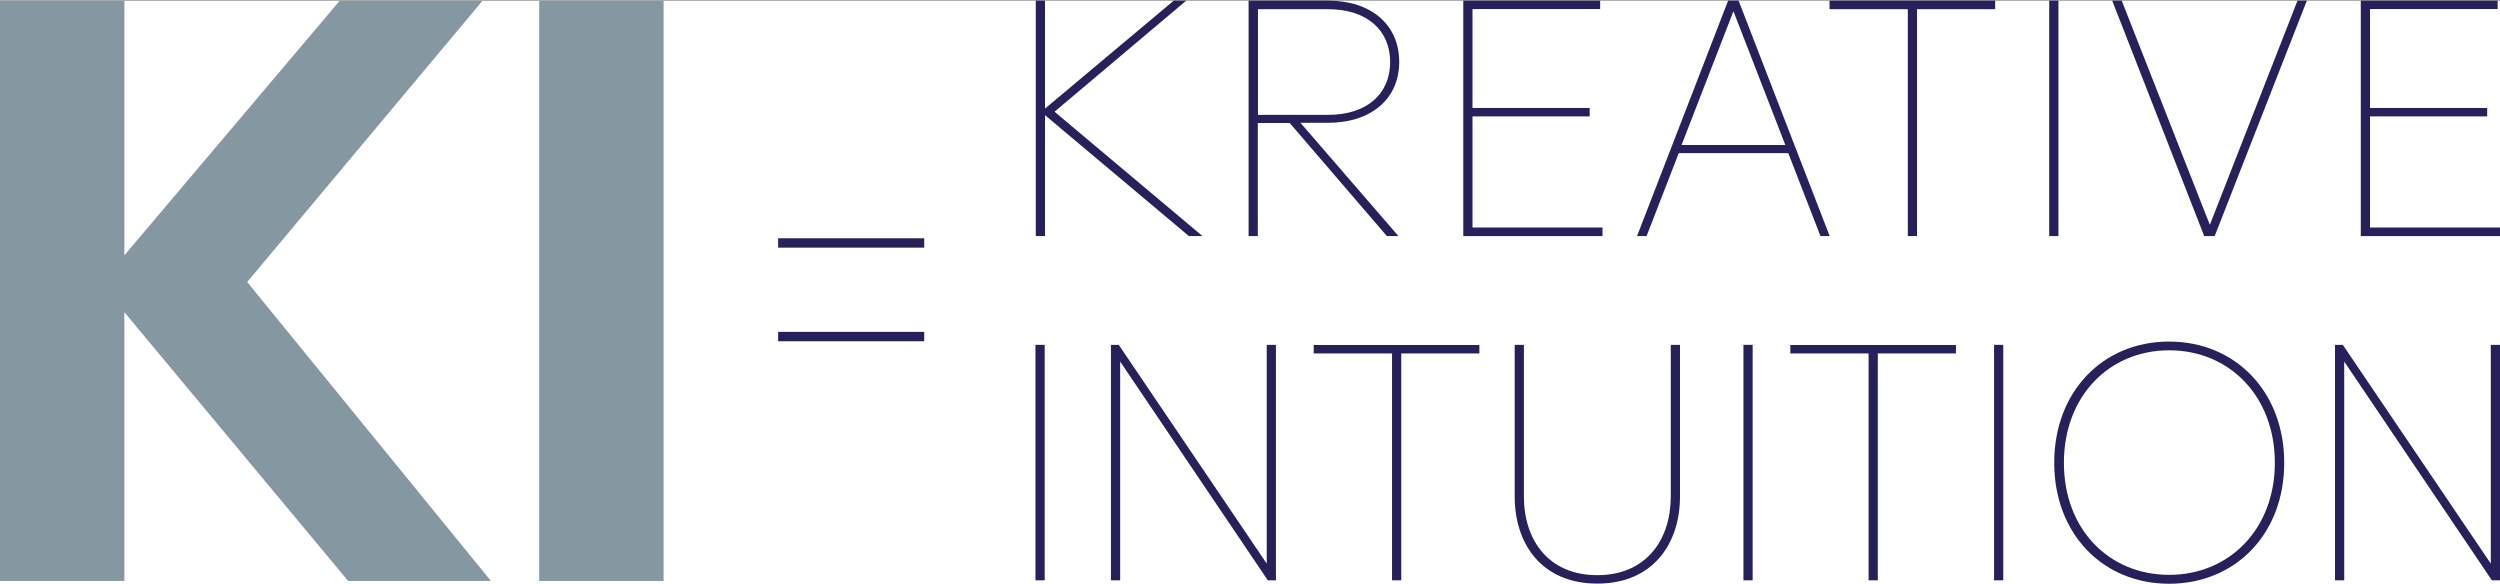 <?xml version="1.0" encoding="UTF-8"?> <svg xmlns="http://www.w3.org/2000/svg" id="Ebene_1" version="1.1" viewBox="0 0 1600 374"><rect x="0" y="0" width="1600" height="374" fill="#808080" stroke="none"/><defs><style> .st0 { fill: #8597a1; } .st1 { fill: #fff; } .st2 { fill: none; stroke: #27215b; stroke-miterlimit: 10; stroke-width: 6px; } .st3 { fill: #27215b; } </style></defs><rect class="st1" x="-.9" y=".4" width="1600.9" height="373.6"></rect><g><g><path class="st0" d="M222.8,371.8L79.6,199.8v172H0V.5h79.6v162.9L217.4.5h91.4l-150.6,180,156,191.3h-91.4Z"></path><path class="st0" d="M345.1.5h79.6v371.3h-79.6V.5Z"></path></g><g><path class="st3" d="M662.7,220.7h5.9v150.7h-5.9v-150.7Z"></path><path class="st3" d="M816.6,220.7v150.7h-5.2l-94.5-140v140h-5.9v-150.7h5l94.7,140v-140h5.9Z"></path><path class="st3" d="M946.9,226.2h-50.1v145.2h-5.9v-145.2h-50.1v-5.4h106v5.4Z"></path><path class="st3" d="M1075.2,220.7v97.1c0,30.1-17.3,55.7-52.9,55.7s-52.9-25.4-52.9-55.7v-97.1h5.9v97.1c0,27.7,15.6,50.3,47,50.3s47-22.8,47-50.3v-97.1h5.9Z"></path><path class="st3" d="M1115.8,220.7h5.9v150.7h-5.9v-150.7Z"></path><path class="st3" d="M1251.9,226.2h-50.1v145.2h-5.9v-145.2h-50.1v-5.4h106v5.4Z"></path><path class="st3" d="M1276.2,220.7h5.9v150.7h-5.9v-150.7Z"></path><path class="st3" d="M1314.7,296.2c0-45.7,31.2-77.6,73.5-77.6s73.7,31.9,73.7,77.6-31.4,77.4-73.7,77.4-73.5-31.9-73.5-77.4ZM1455.9,296.2c0-42.5-29-72-67.6-72s-67.4,29.5-67.4,72,28.8,71.7,67.4,71.7,67.6-29.5,67.6-71.7Z"></path><path class="st3" d="M1600,220.7v150.7h-5.2l-94.5-140v140h-5.9v-150.7h5l94.7,140v-140h5.9Z"></path></g><g><path class="st3" d="M760.9,151.1l-92.1-77.4v77.4h-5.9V.4h5.9v69.1L751.2.4h8l-84.3,71.1,94.7,79.6h-8.7Z"></path><path class="st3" d="M832.4,78.7l62.6,72.4h-7.4l-62.2-72.4h-20.4v72.4h-5.9V.4h50.7c28.2,0,45.7,15.8,45.7,39.2s-17.6,39-45.7,39h-17.6ZM805.1,73.5h44.9c25.4,0,39.7-13.9,39.7-33.8s-14.3-33.8-39.7-33.8h-44.9v67.6Z"></path><path class="st3" d="M1025.6,145.7v5.4h-89.1V.4h87.6v5.4h-81.7v63.3h75v5.4h-75v71.1h83.2Z"></path><path class="st3" d="M1144.6,98h-70.2l-20.6,53.1h-6.1L1106,.4h6.7l58.3,150.7h-5.9l-20.6-53.1ZM1142.6,92.8l-33.2-85.6-33.2,85.6h66.3Z"></path><path class="st3" d="M1277,5.9h-50.1v145.2h-5.9V5.9h-50.1V.4h106v5.4Z"></path><path class="st3" d="M1311.5.4h5.9v150.7h-5.9V.4Z"></path><path class="st3" d="M1476.4.4l-59,150.7h-6.7L1351.8.4h6.1l56.4,143.5L1470.4.4h6.1Z"></path><path class="st3" d="M1600,145.7v5.4h-89.1V.4h87.6v5.4h-81.7v63.3h75v5.4h-75v71.1h83.2Z"></path></g><line class="st2" x1="498" y1="155.5" x2="591.5" y2="155.5"></line><line class="st2" x1="498" y1="215.4" x2="591.5" y2="215.4"></line></g></svg> 